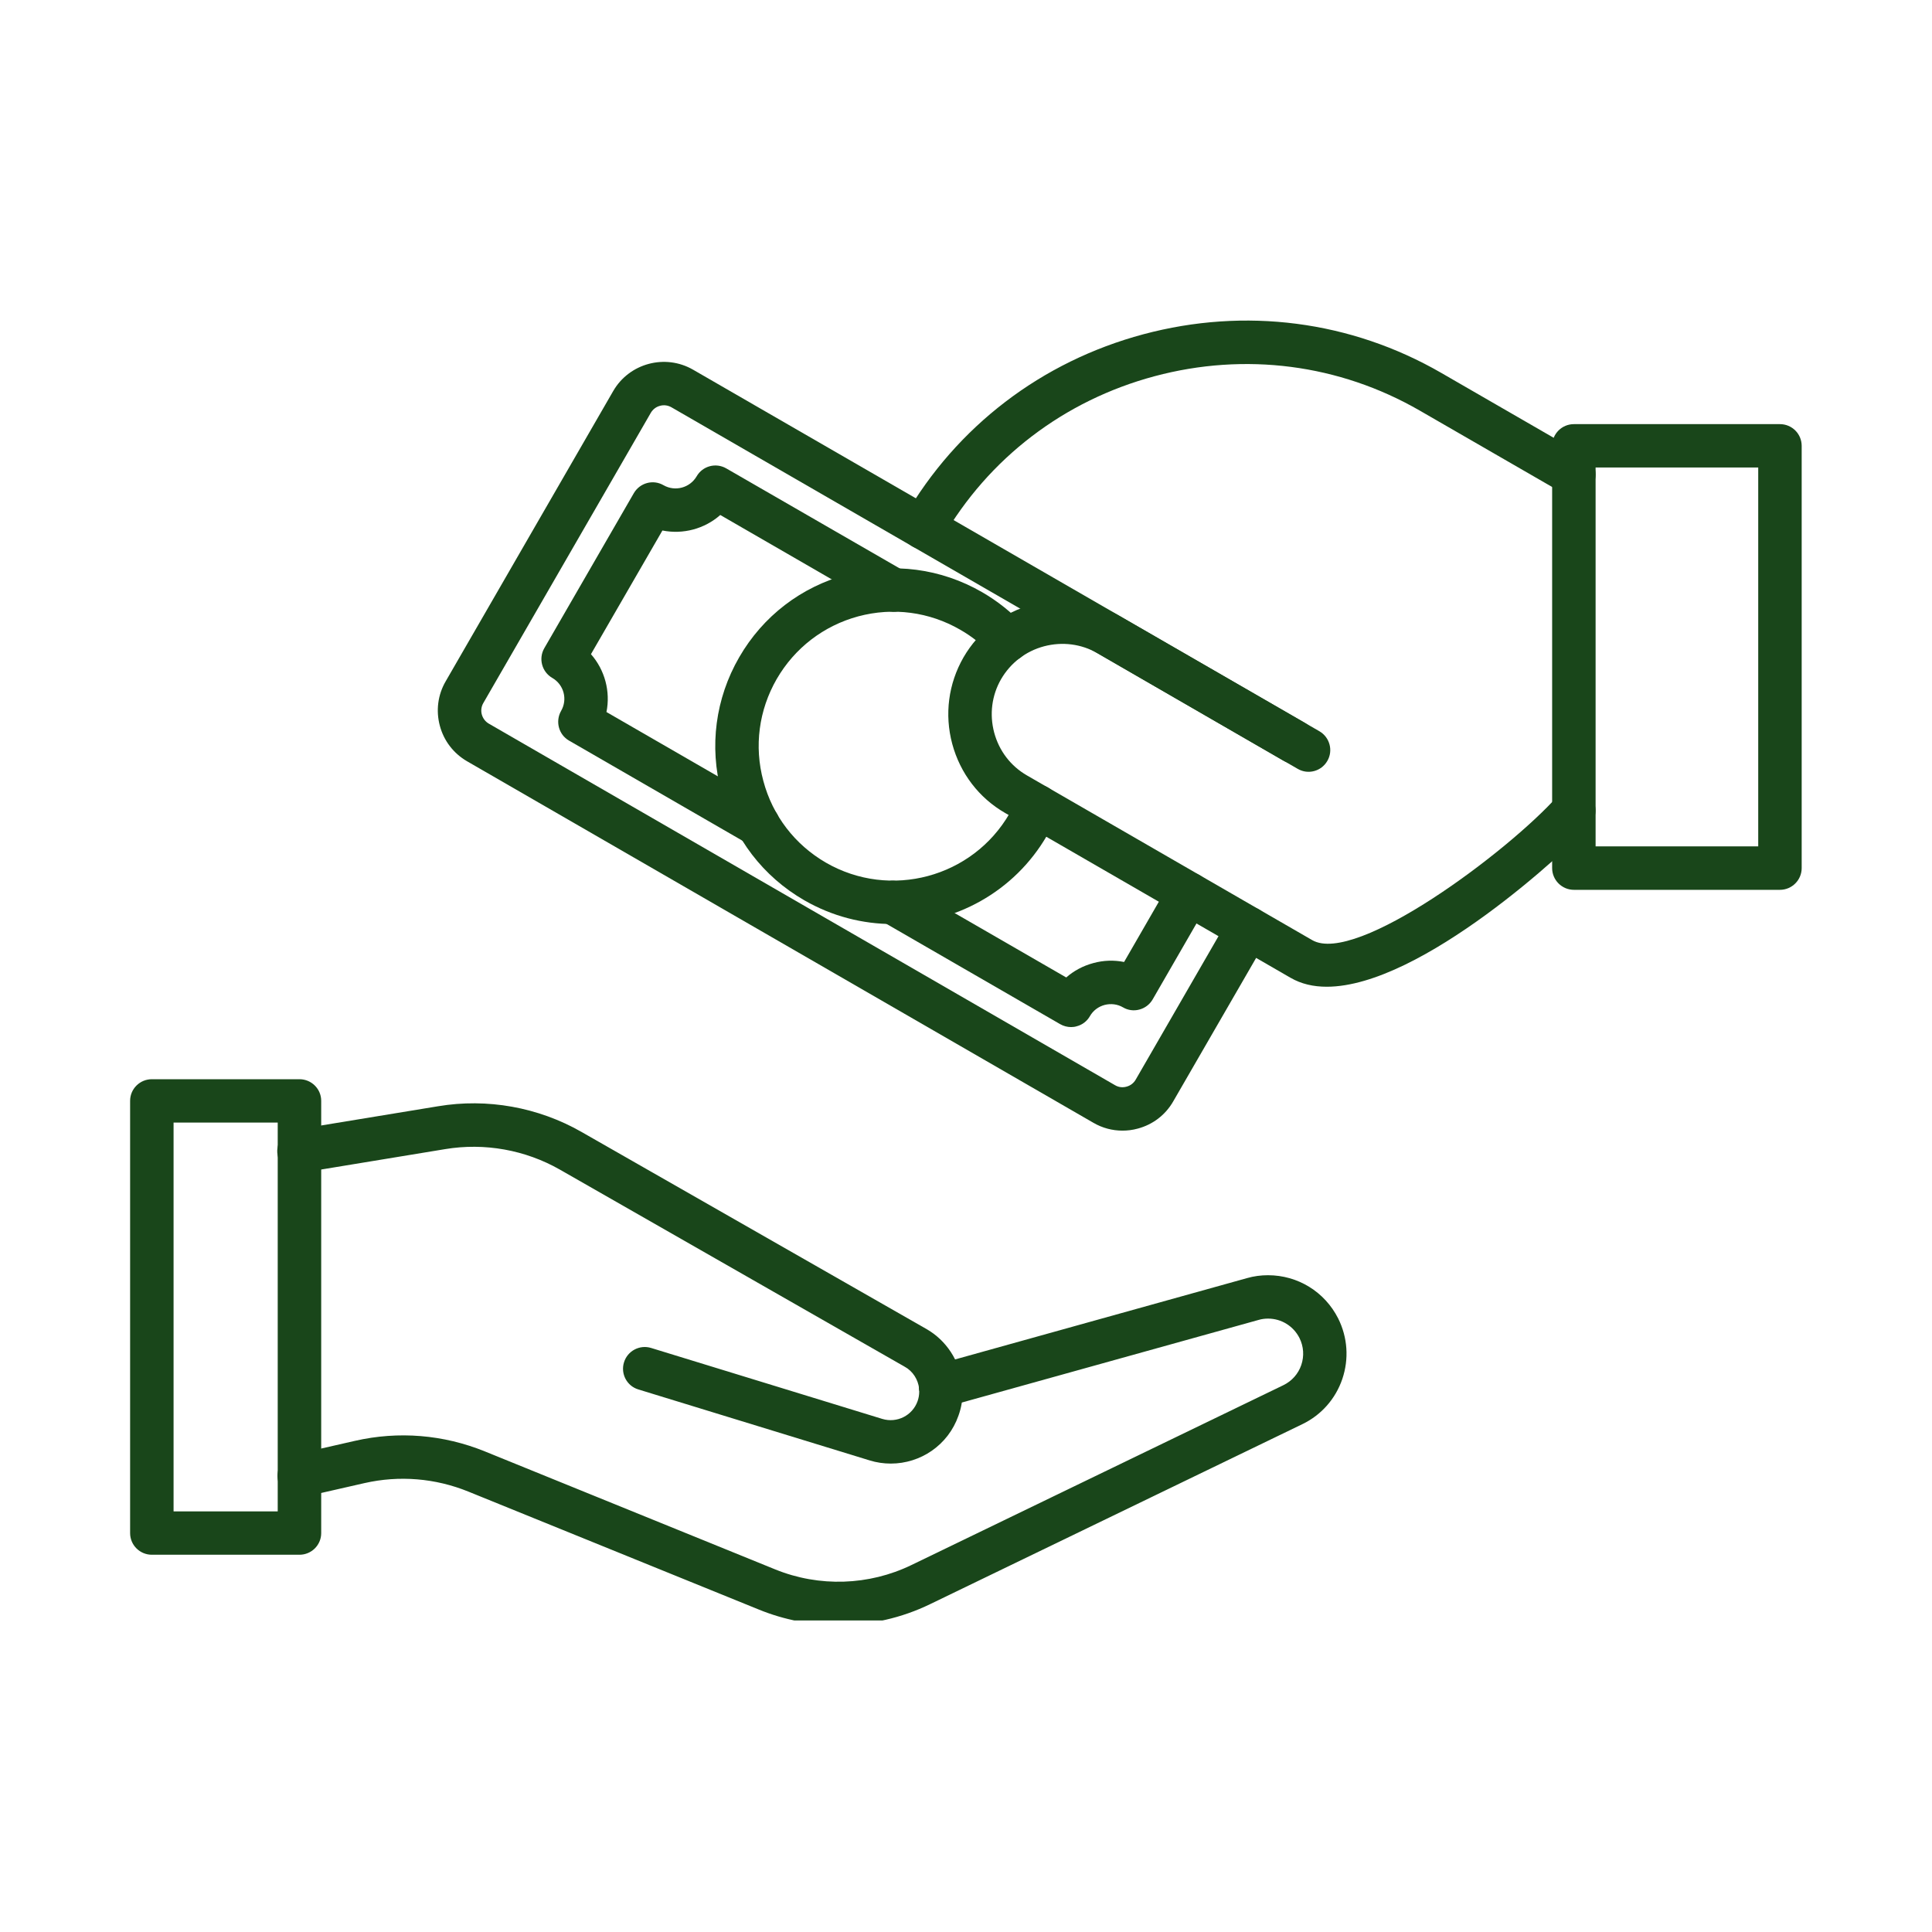 <svg xmlns="http://www.w3.org/2000/svg" xmlns:xlink="http://www.w3.org/1999/xlink" width="100" zoomAndPan="magnify" viewBox="0 0 75 75" height="100" preserveAspectRatio="xMidYMid meet"><defs><clipPath id="9d2f854d3e"><path d="M 10 49 L 53 49 L 53 62.906 L 10 62.906 Z M 10 49 "></path></clipPath><clipPath id="030e550365"><path d="M 5.051 41 L 13 41 L 13 61 L 5.051 61 Z M 5.051 41 "></path></clipPath></defs><g id="fa5cc09af7"><path style=" stroke:none;fill-rule:nonzero;fill:#19461a;fill-opacity:1;" d="M 35.84 21.328 C 35.699 21.328 35.555 21.289 35.422 21.215 C 35.02 20.98 34.879 20.469 35.113 20.062 C 37.141 16.551 40.434 14.035 44.383 12.977 C 48.336 11.918 52.445 12.449 55.957 14.48 L 61.52 17.691 C 61.922 17.922 62.062 18.438 61.828 18.84 C 61.598 19.242 61.082 19.383 60.676 19.148 L 55.113 15.938 C 51.992 14.137 48.336 13.664 44.82 14.605 C 41.305 15.547 38.375 17.785 36.574 20.906 C 36.418 21.176 36.133 21.328 35.84 21.328 Z M 35.84 21.328 "></path><path style=" stroke:none;fill-rule:nonzero;fill:#19461a;fill-opacity:1;" d="M 51.504 38.305 C 50.988 38.305 50.516 38.199 50.098 37.957 L 39.023 31.562 C 38.004 30.977 37.273 30.02 36.965 28.875 C 36.66 27.734 36.816 26.543 37.402 25.52 C 37.992 24.5 38.949 23.77 40.094 23.465 C 41.234 23.156 42.426 23.312 43.445 23.902 L 50.656 28.062 C 51.059 28.297 51.195 28.812 50.965 29.215 C 50.73 29.617 50.215 29.758 49.812 29.523 L 42.605 25.359 C 41.977 24.996 41.238 24.902 40.527 25.09 C 39.816 25.281 39.23 25.734 38.863 26.363 C 38.5 26.992 38.406 27.73 38.594 28.438 C 38.785 29.148 39.234 29.738 39.867 30.102 L 50.941 36.496 C 52.645 37.48 58.574 33.031 60.465 30.906 C 60.777 30.555 61.309 30.527 61.656 30.836 C 62.004 31.145 62.035 31.676 61.727 32.023 C 60.914 32.941 55.176 38.305 51.504 38.305 Z M 51.504 38.305 "></path><path style=" stroke:none;fill-rule:nonzero;fill:#19461a;fill-opacity:1;" d="M 69.098 34.543 L 61.098 34.543 C 60.633 34.543 60.254 34.164 60.254 33.699 L 60.254 17.309 C 60.254 16.84 60.633 16.465 61.098 16.465 L 69.098 16.465 C 69.562 16.465 69.941 16.84 69.941 17.309 L 69.941 33.699 C 69.941 34.164 69.562 34.543 69.098 34.543 Z M 61.941 32.855 L 68.254 32.855 L 68.254 18.148 L 61.941 18.148 Z M 61.941 32.855 "></path><path style=" stroke:none;fill-rule:nonzero;fill:#19461a;fill-opacity:1;" d="M 43.574 43.891 C 43.18 43.891 42.793 43.789 42.445 43.586 L 18.129 29.551 C 17.605 29.246 17.23 28.758 17.074 28.172 C 16.918 27.586 16.996 26.973 17.301 26.449 L 23.805 15.18 C 24.43 14.098 25.824 13.727 26.906 14.352 L 51.219 28.387 C 51.621 28.621 51.762 29.137 51.527 29.539 C 51.297 29.941 50.781 30.082 50.379 29.848 L 26.062 15.809 C 25.93 15.734 25.77 15.711 25.621 15.754 C 25.469 15.793 25.344 15.891 25.266 16.023 L 18.762 27.293 C 18.684 27.426 18.664 27.586 18.703 27.734 C 18.746 27.887 18.84 28.012 18.973 28.09 L 43.289 42.129 C 43.422 42.207 43.578 42.227 43.73 42.184 C 43.883 42.145 44.008 42.047 44.086 41.914 L 47.723 35.613 C 47.957 35.211 48.473 35.07 48.875 35.305 C 49.277 35.535 49.414 36.051 49.184 36.457 L 45.543 42.758 C 45.242 43.281 44.754 43.656 44.168 43.812 C 43.969 43.867 43.77 43.891 43.574 43.891 Z M 43.574 43.891 "></path><path style=" stroke:none;fill-rule:nonzero;fill:#19461a;fill-opacity:1;" d="M 41.578 39.871 C 41.434 39.871 41.285 39.832 41.156 39.758 L 34.234 35.762 C 33.832 35.527 33.695 35.016 33.926 34.609 C 34.16 34.207 34.676 34.07 35.078 34.301 L 41.391 37.945 C 41.688 37.684 42.047 37.492 42.441 37.387 C 42.84 37.277 43.246 37.266 43.637 37.344 L 45.406 34.277 C 45.641 33.875 46.156 33.734 46.559 33.969 C 46.961 34.199 47.102 34.715 46.867 35.121 L 44.746 38.797 C 44.633 38.992 44.449 39.133 44.23 39.191 C 44.016 39.25 43.785 39.219 43.594 39.105 C 43.379 38.98 43.125 38.949 42.879 39.012 C 42.637 39.078 42.434 39.23 42.309 39.449 C 42.199 39.641 42.016 39.785 41.797 39.84 C 41.723 39.863 41.652 39.871 41.578 39.871 Z M 29.434 32.859 C 29.289 32.859 29.145 32.824 29.012 32.746 L 22.09 28.75 C 21.688 28.52 21.551 28.004 21.781 27.598 C 22.043 27.148 21.887 26.574 21.438 26.316 C 21.035 26.082 20.898 25.566 21.129 25.164 L 24.605 19.145 C 24.84 18.742 25.355 18.602 25.758 18.836 C 26.207 19.094 26.781 18.938 27.043 18.492 C 27.273 18.09 27.789 17.949 28.195 18.184 L 35.117 22.176 C 35.52 22.41 35.656 22.926 35.426 23.328 C 35.191 23.73 34.676 23.871 34.273 23.637 L 27.961 19.992 C 27.352 20.531 26.516 20.754 25.715 20.594 L 22.941 25.395 C 23.48 26.008 23.703 26.844 23.543 27.641 L 29.855 31.285 C 30.258 31.52 30.398 32.035 30.164 32.438 C 30.008 32.707 29.723 32.859 29.434 32.859 Z M 29.434 32.859 "></path><path style=" stroke:none;fill-rule:nonzero;fill:#19461a;fill-opacity:1;" d="M 34.664 35.871 C 33.492 35.871 32.309 35.574 31.223 34.949 C 29.625 34.027 28.484 32.539 28.004 30.758 C 27.527 28.977 27.773 27.113 28.695 25.516 C 29.617 23.918 31.105 22.777 32.887 22.301 C 34.668 21.824 36.527 22.066 38.125 22.988 C 38.727 23.336 39.27 23.77 39.734 24.273 C 40.051 24.613 40.035 25.148 39.691 25.465 C 39.352 25.781 38.816 25.762 38.5 25.418 C 38.148 25.039 37.738 24.711 37.281 24.449 C 36.074 23.75 34.668 23.566 33.32 23.926 C 31.977 24.289 30.852 25.152 30.152 26.359 C 29.457 27.566 29.27 28.973 29.633 30.316 C 29.992 31.664 30.855 32.789 32.062 33.488 C 34.555 34.926 37.754 34.07 39.191 31.578 C 39.305 31.383 39.402 31.184 39.488 30.98 C 39.668 30.551 40.164 30.348 40.594 30.527 C 41.02 30.707 41.223 31.203 41.043 31.633 C 40.93 31.902 40.797 32.164 40.652 32.422 C 39.375 34.633 37.051 35.871 34.664 35.871 Z M 34.664 35.871 "></path><path style=" stroke:none;fill-rule:nonzero;fill:#19461a;fill-opacity:1;" d="M 34.582 56.816 C 34.309 56.816 34.027 56.777 33.754 56.691 L 24.781 53.938 C 24.336 53.805 24.086 53.332 24.223 52.887 C 24.359 52.441 24.832 52.191 25.277 52.328 L 34.25 55.082 C 34.82 55.254 35.422 54.953 35.621 54.391 C 35.664 54.27 35.684 54.145 35.684 54.02 C 35.684 53.977 35.684 53.938 35.68 53.898 C 35.625 53.438 35.953 53.02 36.414 52.965 C 36.875 52.91 37.297 53.238 37.352 53.699 C 37.363 53.805 37.371 53.91 37.371 54.016 C 37.371 54.34 37.316 54.656 37.207 54.957 C 36.805 56.102 35.734 56.816 34.582 56.816 Z M 34.582 56.816 "></path><path style=" stroke:none;fill-rule:nonzero;fill:#19461a;fill-opacity:1;" d="M 36.516 54.645 C 36.09 54.645 35.727 54.328 35.68 53.898 C 35.637 53.547 35.434 53.23 35.125 53.059 L 21.738 45.406 C 20.391 44.637 18.809 44.355 17.281 44.609 L 11.742 45.52 C 11.285 45.594 10.852 45.285 10.773 44.824 C 10.699 44.367 11.012 43.934 11.469 43.855 L 17.004 42.945 C 18.914 42.625 20.891 42.98 22.574 43.941 L 35.961 51.59 C 36.734 52.031 37.254 52.824 37.352 53.707 C 37.402 54.168 37.07 54.586 36.609 54.637 C 36.578 54.645 36.547 54.645 36.516 54.645 Z M 36.516 54.645 "></path><g clip-rule="nonzero" clip-path="url(#9d2f854d3e)"><path style=" stroke:none;fill-rule:nonzero;fill:#19461a;fill-opacity:1;" d="M 32.547 63.086 C 31.5 63.086 30.449 62.887 29.461 62.484 L 18.188 57.906 C 16.902 57.383 15.504 57.266 14.148 57.574 L 11.801 58.109 C 11.348 58.211 10.895 57.93 10.793 57.477 C 10.691 57.023 10.977 56.57 11.43 56.469 L 13.777 55.934 C 15.469 55.547 17.215 55.691 18.824 56.344 L 30.098 60.926 C 31.801 61.617 33.73 61.555 35.383 60.754 L 49.82 53.773 C 50.148 53.613 50.398 53.336 50.516 52.988 C 50.633 52.641 50.609 52.27 50.445 51.941 C 50.211 51.477 49.742 51.188 49.227 51.188 C 49.105 51.188 48.98 51.203 48.863 51.238 L 36.738 54.613 C 36.289 54.738 35.828 54.477 35.703 54.031 C 35.578 53.582 35.84 53.117 36.289 52.992 L 48.406 49.617 C 48.676 49.539 48.949 49.504 49.223 49.504 C 50.383 49.504 51.426 50.148 51.949 51.184 C 52.316 51.922 52.371 52.754 52.109 53.531 C 51.844 54.309 51.289 54.934 50.551 55.289 L 36.113 62.27 C 34.992 62.816 33.77 63.086 32.547 63.086 Z M 32.547 63.086 "></path></g><g clip-rule="nonzero" clip-path="url(#030e550365)"><path style=" stroke:none;fill-rule:nonzero;fill:#19461a;fill-opacity:1;" d="M 11.625 60.355 L 5.895 60.355 C 5.43 60.355 5.051 59.98 5.051 59.516 L 5.051 42.734 C 5.051 42.27 5.43 41.895 5.895 41.895 L 11.625 41.895 C 12.09 41.895 12.469 42.27 12.469 42.734 L 12.469 59.516 C 12.469 59.98 12.09 60.355 11.625 60.355 Z M 6.738 58.672 L 10.781 58.672 L 10.781 43.578 L 6.738 43.578 Z M 6.738 58.672 "></path></g></g></svg>